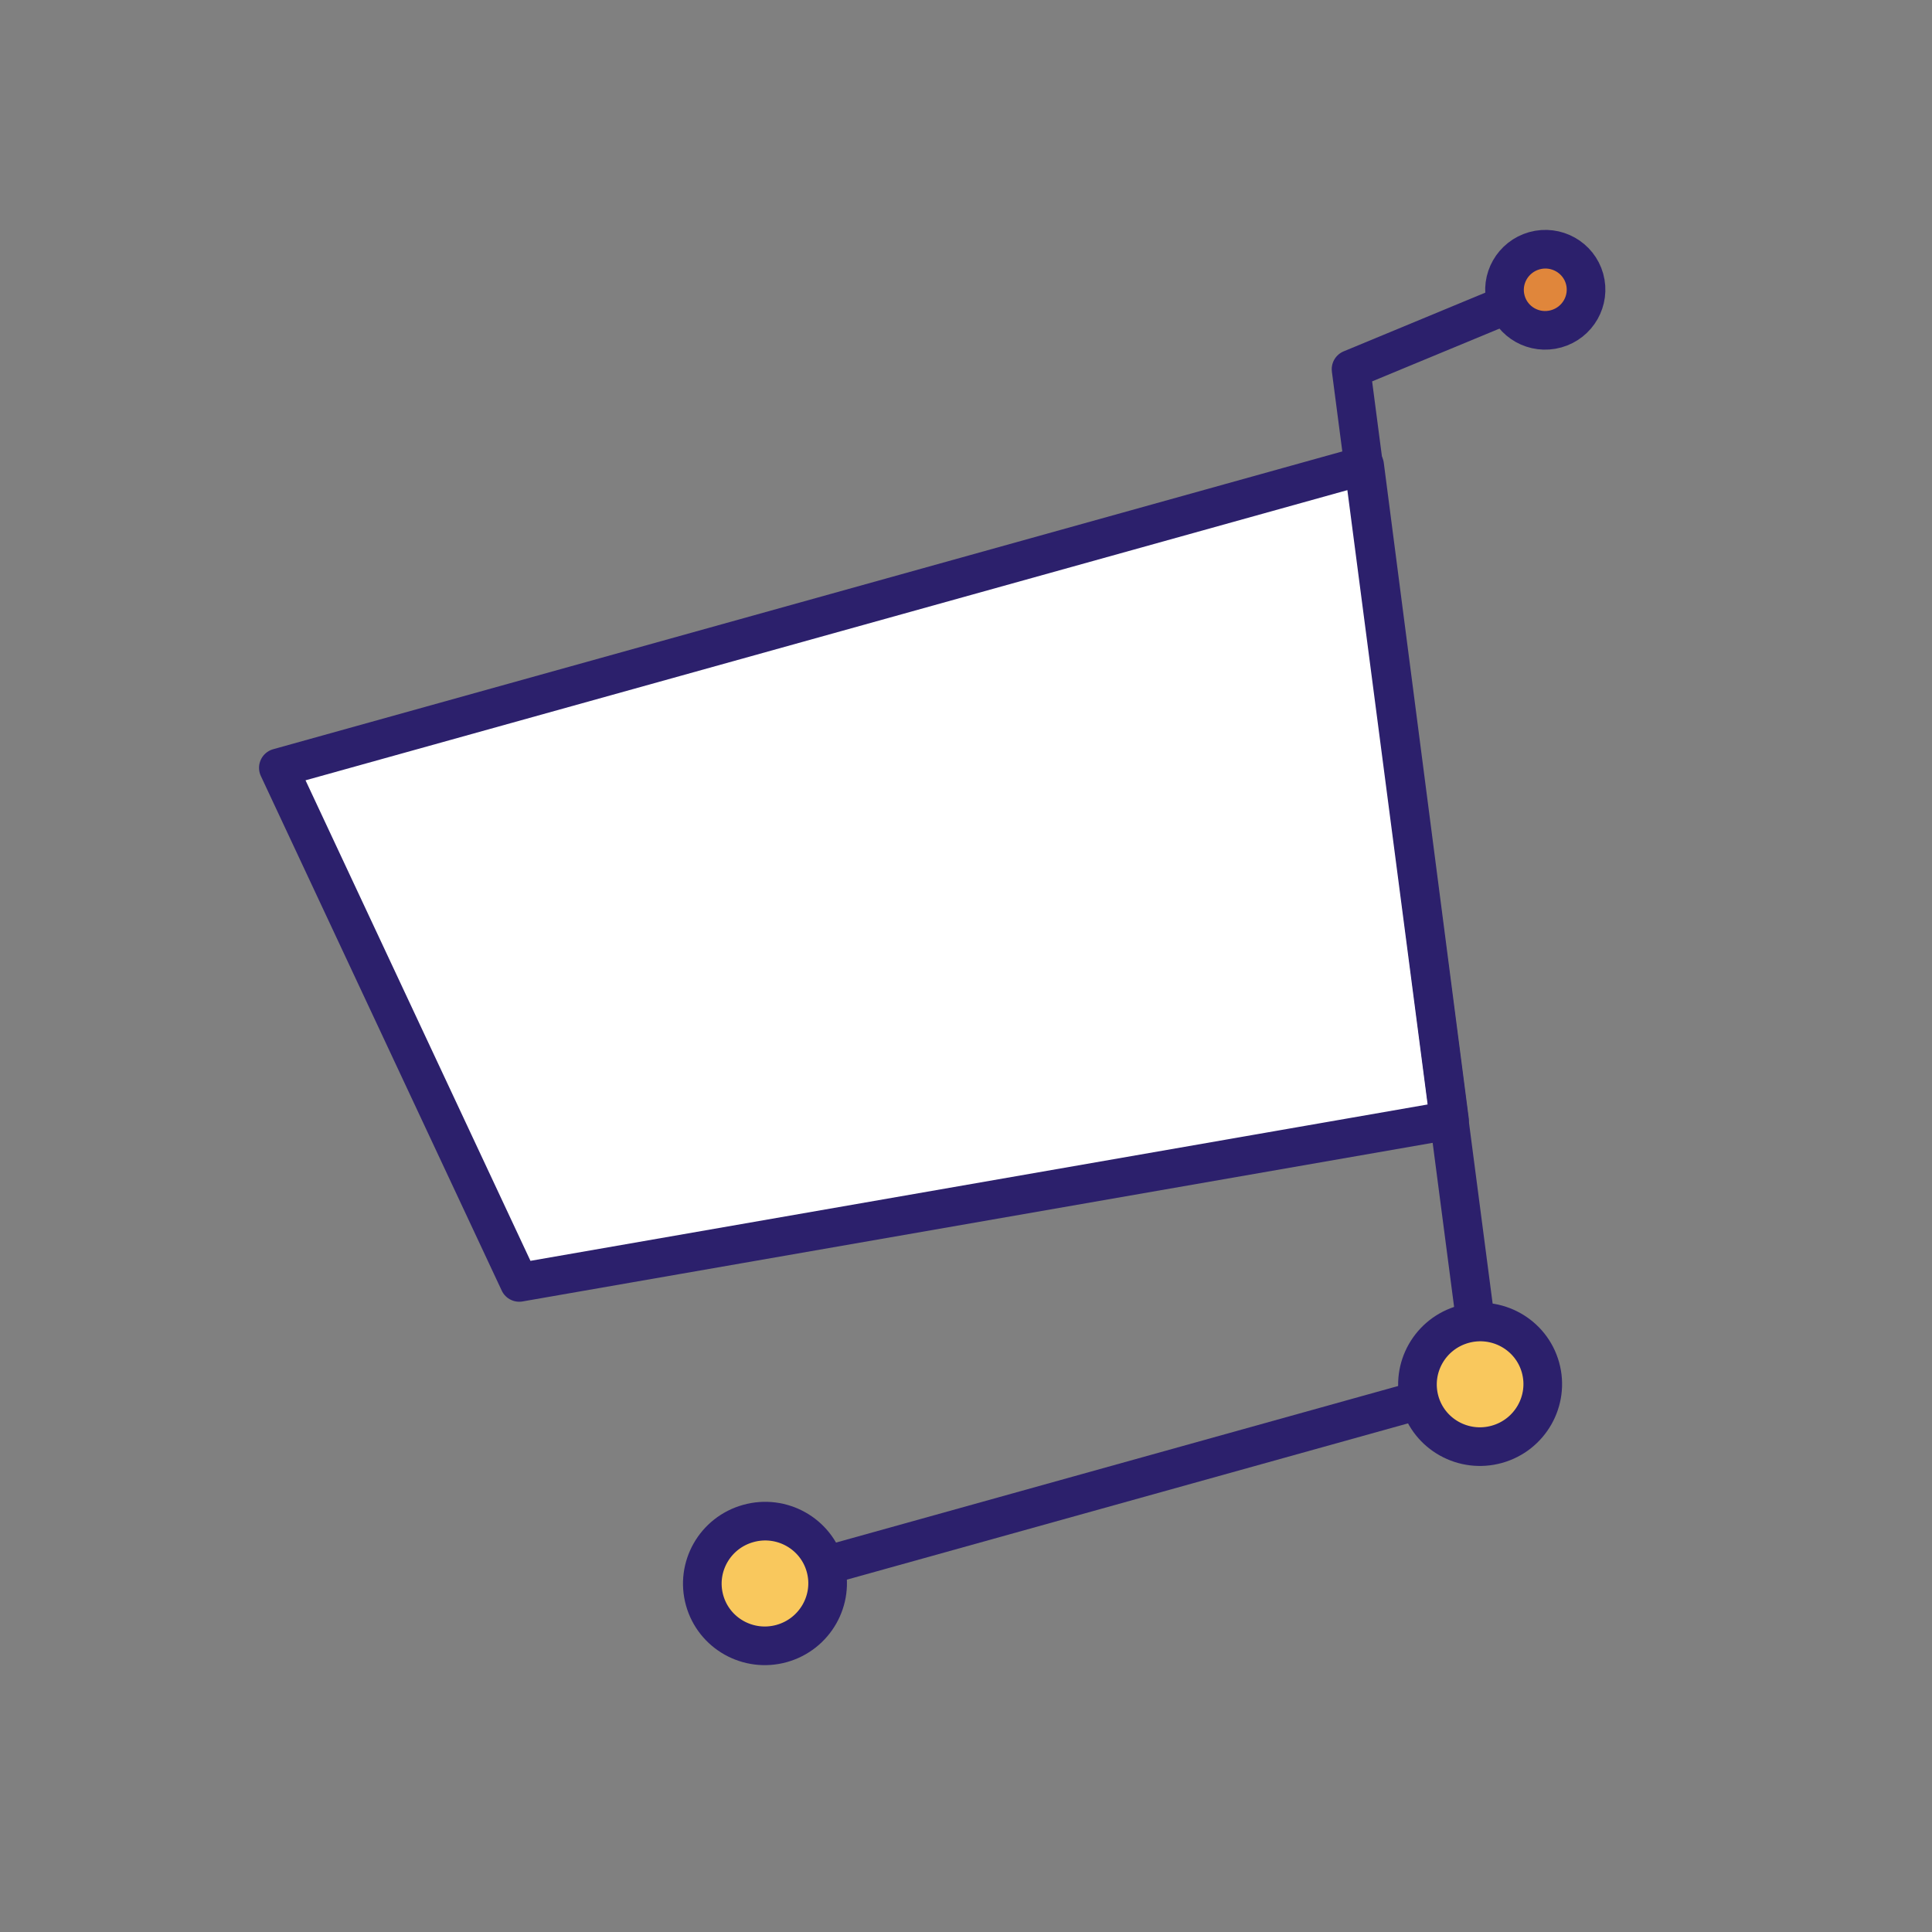 <svg width="40" height="40" viewBox="0 0 40 40" fill="none" xmlns="http://www.w3.org/2000/svg">
<rect x="0" y="0" width="40" height="40" fill="#808080" stroke="none"/>
<path d="M10.75 26.551L30.011 23.194L28.253 9.633L5.763 15.897L10.75 26.551Z" fill="white" stroke="#2C206C" stroke-width="0.8" stroke-miterlimit="10" stroke-linecap="round" stroke-linejoin="round"/>
<path d="M15.72 32.795L30.713 28.619L27.972 7.644L31.83 6.045" stroke="#2C206C" stroke-width="0.8" stroke-miterlimit="10" stroke-linecap="round" stroke-linejoin="round"/>
<path d="M32.218 6.808C32.667 6.683 32.931 6.22 32.807 5.773C32.682 5.327 32.217 5.066 31.768 5.191C31.319 5.317 31.055 5.78 31.18 6.226C31.304 6.673 31.769 6.933 32.218 6.808Z" fill="#E0863B" stroke="#2C206C" stroke-width="0.8" stroke-miterlimit="10" stroke-linecap="round" stroke-linejoin="round"/>
<path d="M30.99 29.903C31.68 29.711 32.085 28.998 31.894 28.312C31.703 27.626 30.988 27.226 30.298 27.418C29.608 27.61 29.203 28.322 29.394 29.009C29.585 29.695 30.3 30.095 30.99 29.903Z" fill="#F9C85D" stroke="#2C206C" stroke-width="0.8" stroke-miterlimit="10" stroke-linecap="round" stroke-linejoin="round"/>
<path d="M16.184 34.027C16.874 33.834 17.279 33.122 17.088 32.436C16.897 31.75 16.182 31.349 15.492 31.542C14.801 31.734 14.397 32.446 14.588 33.132C14.779 33.818 15.493 34.219 16.184 34.027Z" fill="#F9C85D" stroke="#2C206C" stroke-width="0.8" stroke-miterlimit="10" stroke-linecap="round" stroke-linejoin="round"/>
</svg>
